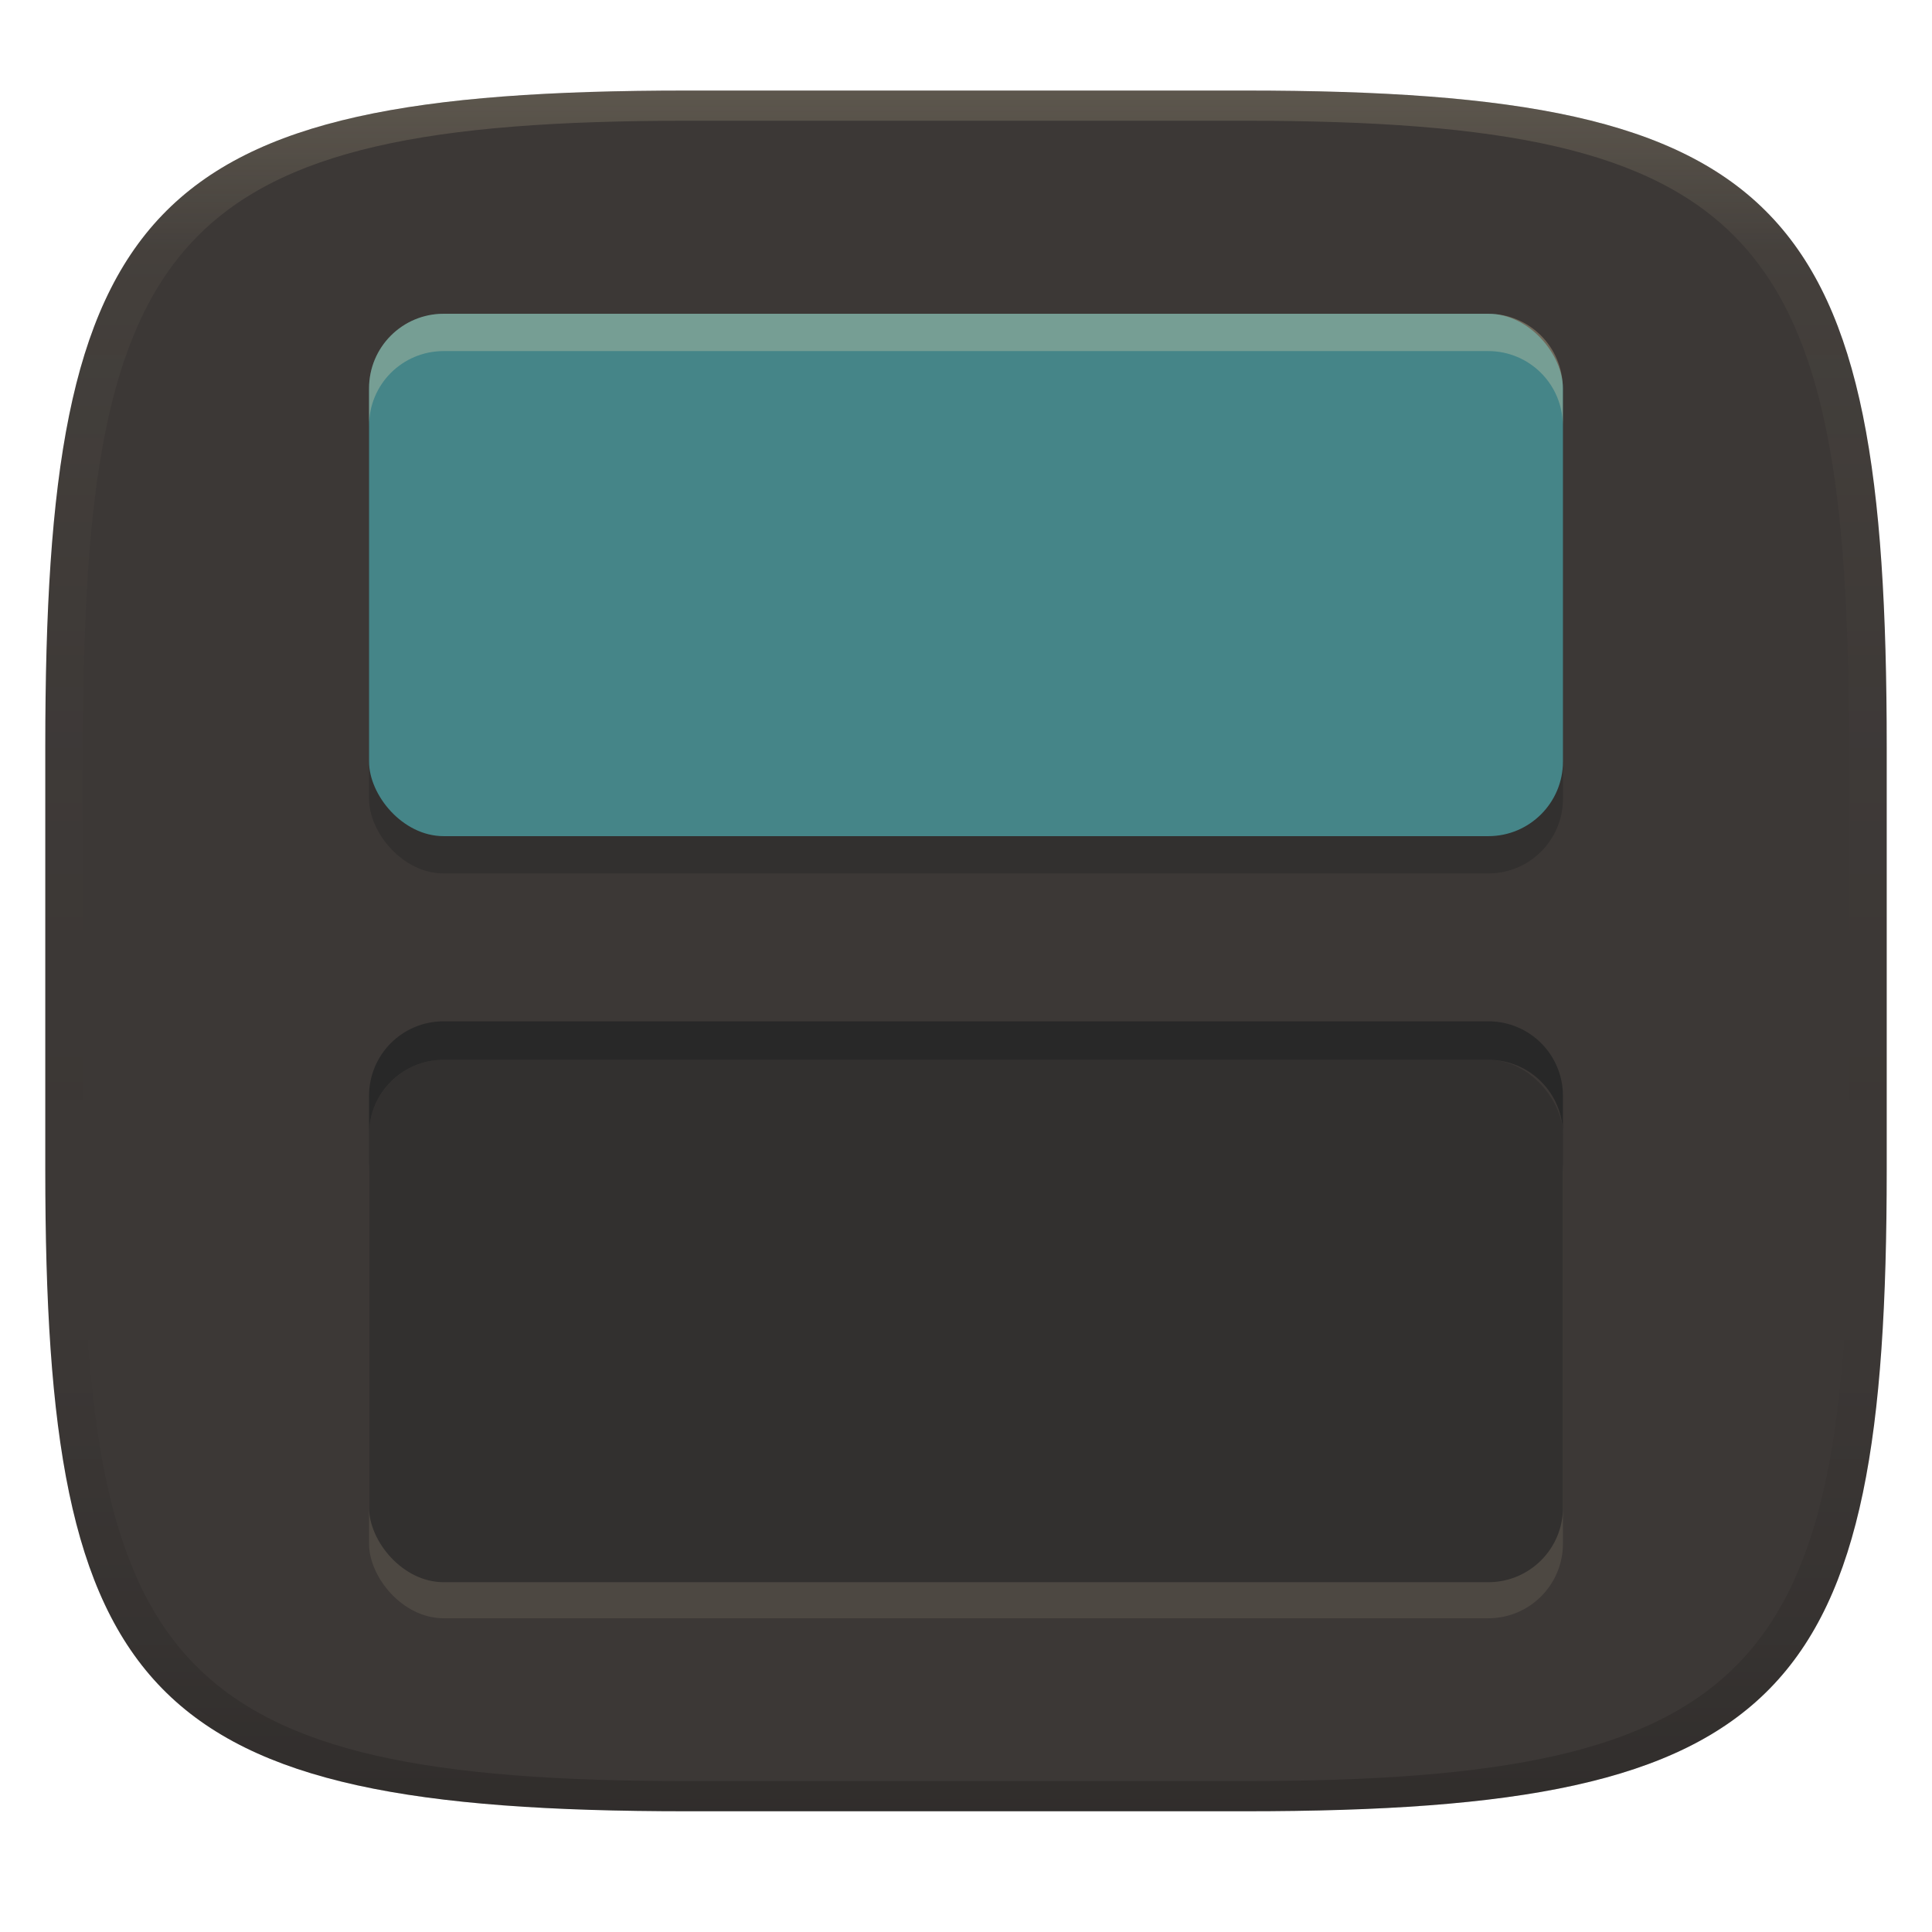 <svg width="256" height="256" version="1.1" xmlns="http://www.w3.org/2000/svg">
  <defs>
    <linearGradient id="linearGradient31" x1=".5" x2=".5" y2="1" gradientTransform="matrix(244,0,0,228,5.986,12)" gradientUnits="userSpaceOnUse">
      <stop stop-color="#ebdbb2" stop-opacity=".2" offset="0"/>
      <stop stop-color="#ebdbb2" stop-opacity=".05" offset=".1"/>
      <stop stop-opacity="0" offset=".704"/>
      <stop stop-opacity=".1" offset=".897"/>
      <stop stop-opacity=".2" offset="1"/>
    </linearGradient>
    <linearGradient id="linearGradient6" x1="140" x2="140" y1="12" y2="240" gradientUnits="userSpaceOnUse">
      <stop stop-color="#3c3836" offset="0"/>
      <stop stop-color="#3c3836" offset="1"/>
    </linearGradient>
  </defs>
  <path d="m165 12c72 0 85 15 85 87v56c0 70-13 85-85 85h-74c-72 0-85-15-85-85v-56c0-72 13-87 85-87z" fill="url(#linearGradient6)" style="isolation:isolate"/>
  <rect x="48.9" y="145.21" width="158.2" height="69.22" rx="9.889" ry="9.889" fill="#ebdbb2" opacity=".1" stroke-width="4.944"/>
  <rect x="48.9" y="140.43" width="158.2" height="69.22" rx="9.889" ry="9.889" fill="#32302f" stroke-width="4.944"/>
  <path d="m58.789 135.33c-5.479 0-9.889 4.41-9.889 9.889v5.1c0-5.479 4.41-9.889 9.889-9.889h138.42c5.479 0 9.889 4.41 9.889 9.889v-5.1c0-5.479-4.41-9.889-9.889-9.889z" fill="#282828"/>
  <rect x="48.9" y="46.515" width="158.2" height="69.22" rx="9.889" ry="9.889" fill="#282828" opacity=".5" stroke-width="4.944"/>
  <rect x="48.9" y="41.575" width="158.2" height="69.22" rx="9.889" ry="9.889" fill="#458588" stroke-width="4.944"/>
  <path d="m58.79 41.575c-5.478 0-9.889 4.41-9.889 9.889v4.944c0-5.478 4.41-9.889 9.889-9.889h138.4c5.478 0 9.889 4.41 9.889 9.889v-4.944c0-5.478-4.41-9.889-9.889-9.889z" fill="#ebdbb2" opacity=".3" stroke-width="4.944"/>
  <path d="m91 12c-72 0-85 15-85 87v56c0 70 13 85 85 85h74c72 0 85-15 85-85v-56c0-72-13-87-85-87zm0 4h74c68 0 80 15 80 83v56c0 66-12 81-80 81h-74c-68 0-80-15-80-81v-56c0-68 12-83 80-83z" fill="url(#linearGradient31)" style="isolation:isolate"/>
</svg>
